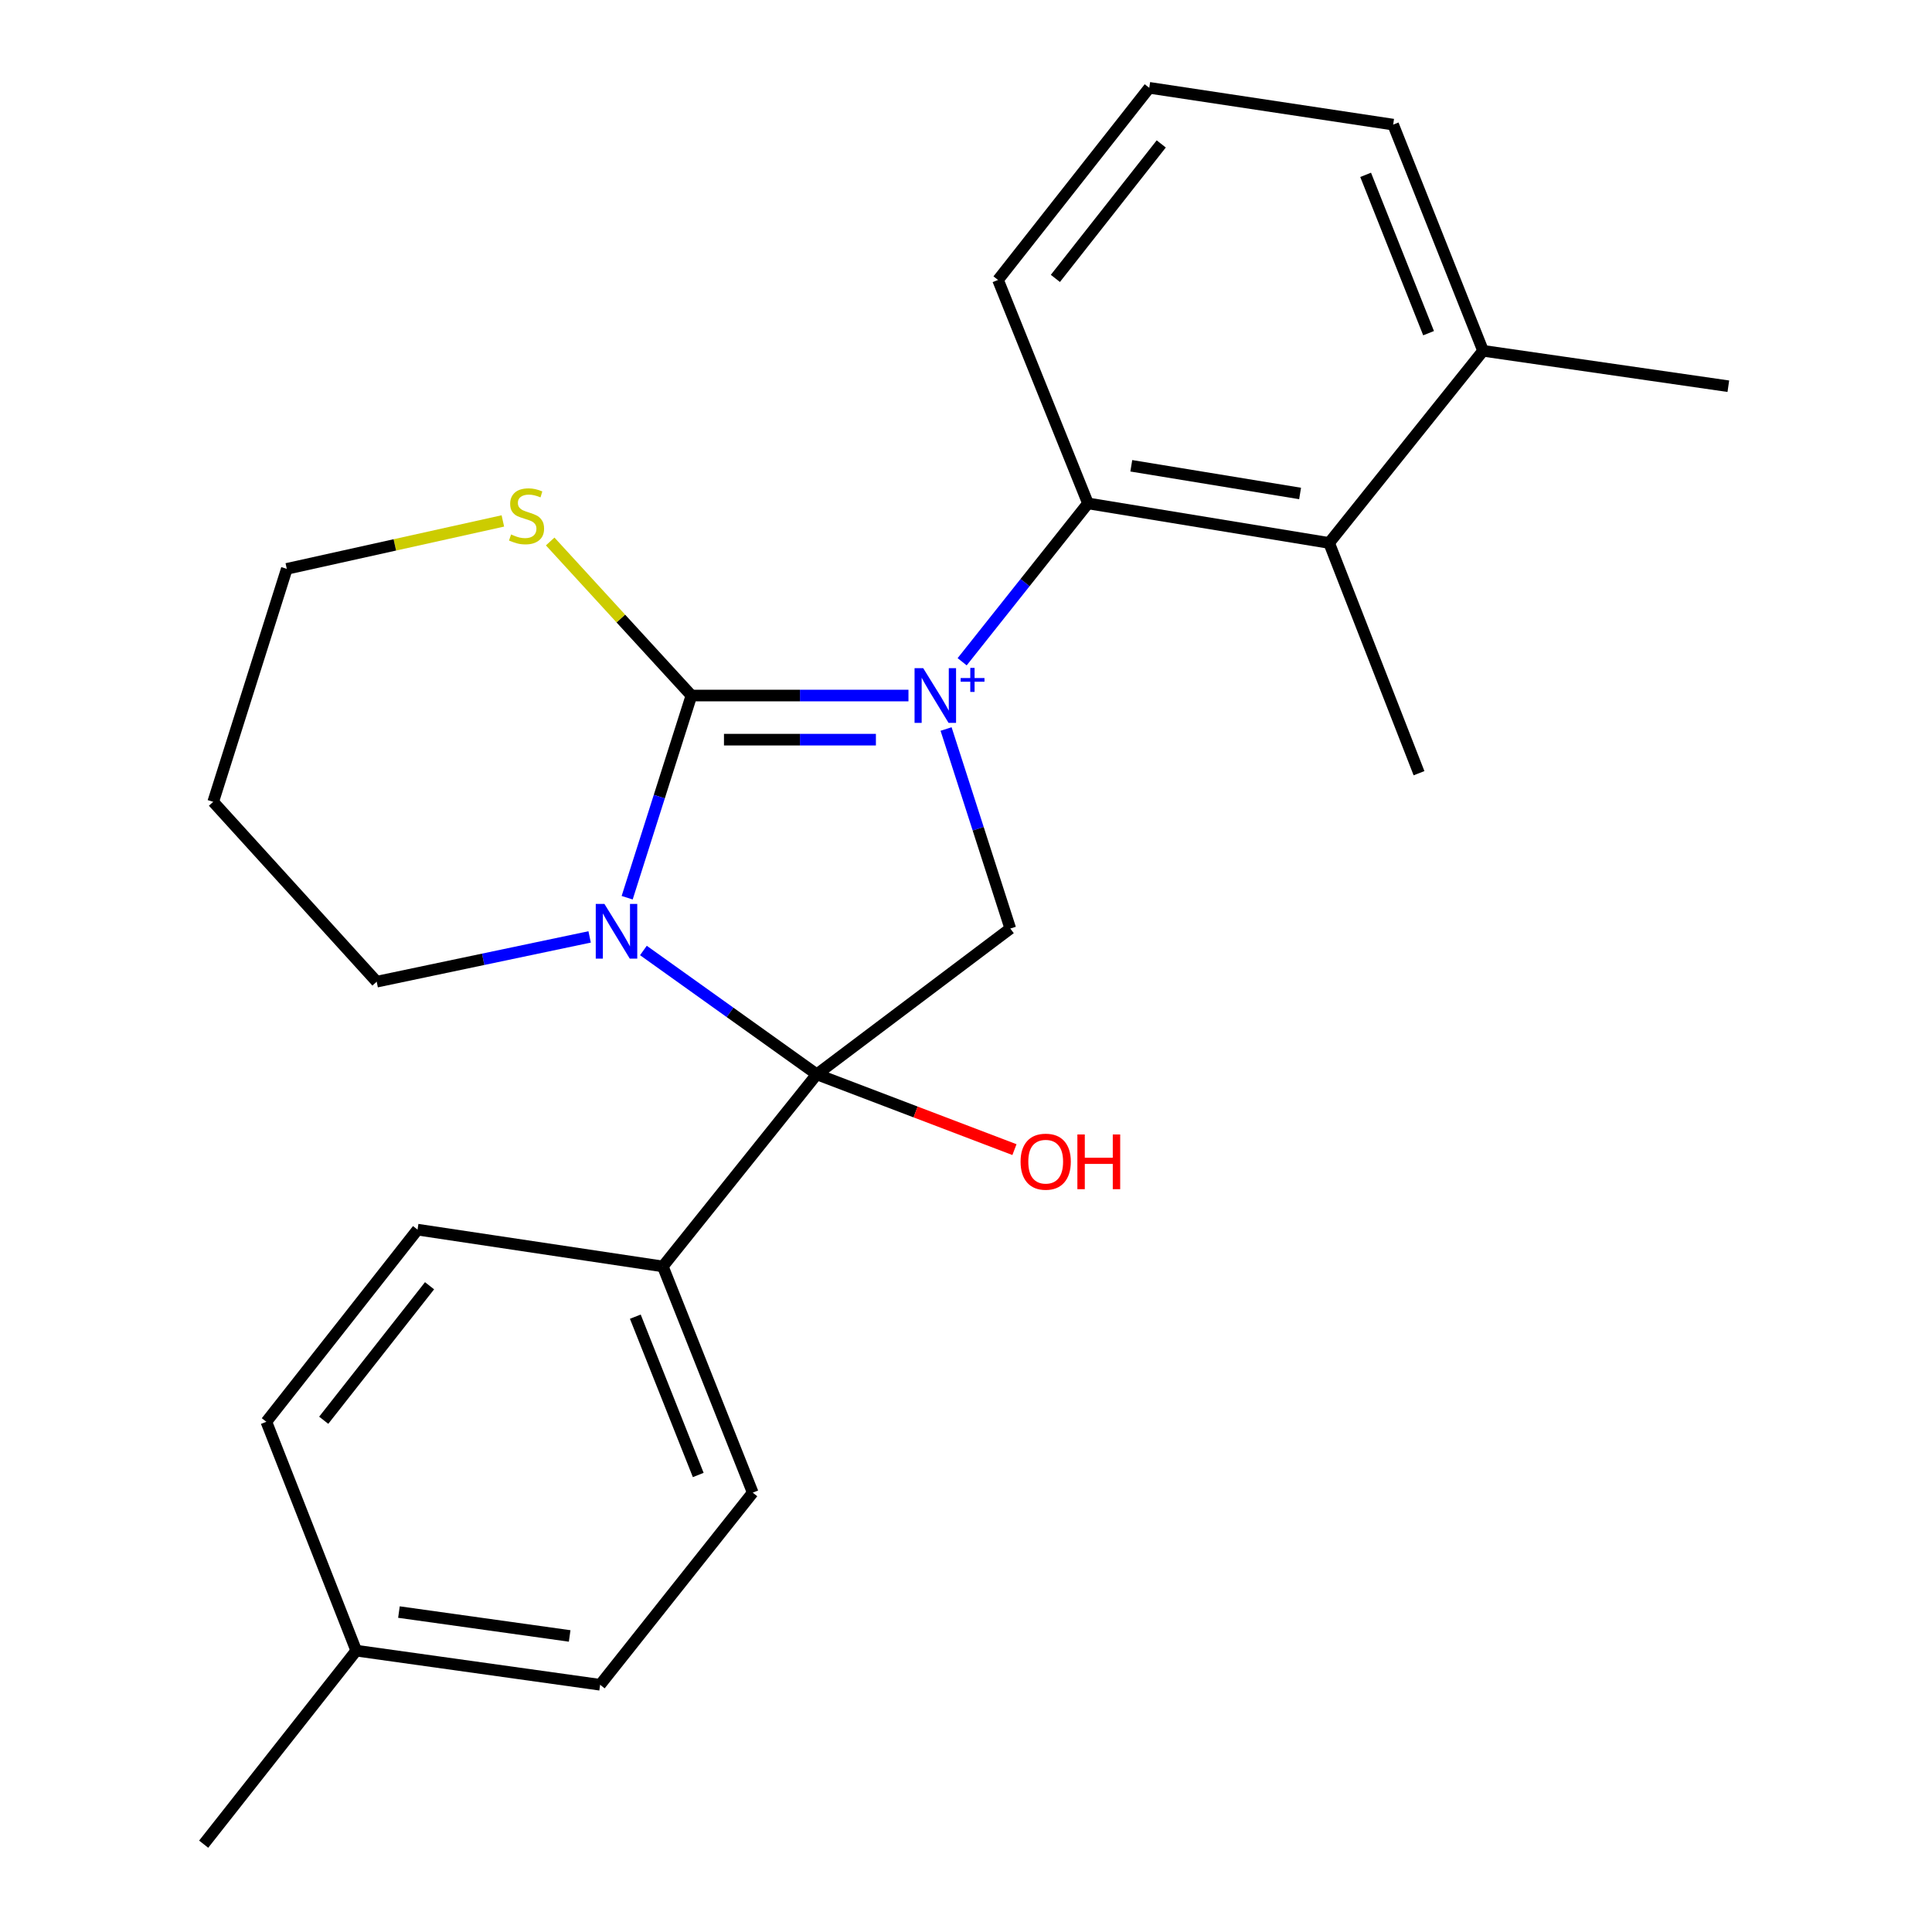 <?xml version='1.0' encoding='iso-8859-1'?>
<svg version='1.1' baseProfile='full'
              xmlns='http://www.w3.org/2000/svg'
                      xmlns:rdkit='http://www.rdkit.org/xml'
                      xmlns:xlink='http://www.w3.org/1999/xlink'
                  xml:space='preserve'
width='1000px' height='1000px' viewBox='0 0 1000 1000'>
<!-- END OF HEADER -->
<rect style='opacity:1.0;fill:#FFFFFF;stroke:none' width='1000' height='1000' x='0' y='0'> </rect>
<path class='bond-0' d='M 470.218,360.01 L 414.048,360.01' style='fill:none;fill-rule:evenodd;stroke:#0000FF;stroke-width:6px;stroke-linecap:butt;stroke-linejoin:miter;stroke-opacity:1' />
<path class='bond-0' d='M 414.048,360.01 L 357.878,360.01' style='fill:none;fill-rule:evenodd;stroke:#000000;stroke-width:6px;stroke-linecap:butt;stroke-linejoin:miter;stroke-opacity:1' />
<path class='bond-0' d='M 453.367,382.849 L 414.048,382.849' style='fill:none;fill-rule:evenodd;stroke:#0000FF;stroke-width:6px;stroke-linecap:butt;stroke-linejoin:miter;stroke-opacity:1' />
<path class='bond-0' d='M 414.048,382.849 L 374.729,382.849' style='fill:none;fill-rule:evenodd;stroke:#000000;stroke-width:6px;stroke-linecap:butt;stroke-linejoin:miter;stroke-opacity:1' />
<path class='bond-3' d='M 489.691,377.337 L 506.309,428.975' style='fill:none;fill-rule:evenodd;stroke:#0000FF;stroke-width:6px;stroke-linecap:butt;stroke-linejoin:miter;stroke-opacity:1' />
<path class='bond-3' d='M 506.309,428.975 L 522.928,480.612' style='fill:none;fill-rule:evenodd;stroke:#000000;stroke-width:6px;stroke-linecap:butt;stroke-linejoin:miter;stroke-opacity:1' />
<path class='bond-4' d='M 498.007,342.526 L 530.572,301.542' style='fill:none;fill-rule:evenodd;stroke:#0000FF;stroke-width:6px;stroke-linecap:butt;stroke-linejoin:miter;stroke-opacity:1' />
<path class='bond-4' d='M 530.572,301.542 L 563.137,260.559' style='fill:none;fill-rule:evenodd;stroke:#000000;stroke-width:6px;stroke-linecap:butt;stroke-linejoin:miter;stroke-opacity:1' />
<path class='bond-1' d='M 357.878,360.01 L 341.249,412.335' style='fill:none;fill-rule:evenodd;stroke:#000000;stroke-width:6px;stroke-linecap:butt;stroke-linejoin:miter;stroke-opacity:1' />
<path class='bond-1' d='M 341.249,412.335 L 324.62,464.66' style='fill:none;fill-rule:evenodd;stroke:#0000FF;stroke-width:6px;stroke-linecap:butt;stroke-linejoin:miter;stroke-opacity:1' />
<path class='bond-6' d='M 357.878,360.01 L 321.326,320.138' style='fill:none;fill-rule:evenodd;stroke:#000000;stroke-width:6px;stroke-linecap:butt;stroke-linejoin:miter;stroke-opacity:1' />
<path class='bond-6' d='M 321.326,320.138 L 284.774,280.265' style='fill:none;fill-rule:evenodd;stroke:#CCCC00;stroke-width:6px;stroke-linecap:butt;stroke-linejoin:miter;stroke-opacity:1' />
<path class='bond-10' d='M 305.192,484.946 L 250.083,496.533' style='fill:none;fill-rule:evenodd;stroke:#0000FF;stroke-width:6px;stroke-linecap:butt;stroke-linejoin:miter;stroke-opacity:1' />
<path class='bond-10' d='M 250.083,496.533 L 194.973,508.121' style='fill:none;fill-rule:evenodd;stroke:#000000;stroke-width:6px;stroke-linecap:butt;stroke-linejoin:miter;stroke-opacity:1' />
<path class='bond-24' d='M 333.028,491.968 L 377.897,524.019' style='fill:none;fill-rule:evenodd;stroke:#0000FF;stroke-width:6px;stroke-linecap:butt;stroke-linejoin:miter;stroke-opacity:1' />
<path class='bond-24' d='M 377.897,524.019 L 422.766,556.07' style='fill:none;fill-rule:evenodd;stroke:#000000;stroke-width:6px;stroke-linecap:butt;stroke-linejoin:miter;stroke-opacity:1' />
<path class='bond-2' d='M 422.766,556.07 L 522.928,480.612' style='fill:none;fill-rule:evenodd;stroke:#000000;stroke-width:6px;stroke-linecap:butt;stroke-linejoin:miter;stroke-opacity:1' />
<path class='bond-7' d='M 422.766,556.07 L 343.084,655.508' style='fill:none;fill-rule:evenodd;stroke:#000000;stroke-width:6px;stroke-linecap:butt;stroke-linejoin:miter;stroke-opacity:1' />
<path class='bond-8' d='M 422.766,556.07 L 473.923,575.556' style='fill:none;fill-rule:evenodd;stroke:#000000;stroke-width:6px;stroke-linecap:butt;stroke-linejoin:miter;stroke-opacity:1' />
<path class='bond-8' d='M 473.923,575.556 L 525.08,595.043' style='fill:none;fill-rule:evenodd;stroke:#FF0000;stroke-width:6px;stroke-linecap:butt;stroke-linejoin:miter;stroke-opacity:1' />
<path class='bond-5' d='M 563.137,260.559 L 687.952,281.025' style='fill:none;fill-rule:evenodd;stroke:#000000;stroke-width:6px;stroke-linecap:butt;stroke-linejoin:miter;stroke-opacity:1' />
<path class='bond-5' d='M 585.555,241.091 L 672.925,255.418' style='fill:none;fill-rule:evenodd;stroke:#000000;stroke-width:6px;stroke-linecap:butt;stroke-linejoin:miter;stroke-opacity:1' />
<path class='bond-13' d='M 563.137,260.559 L 516.571,144.893' style='fill:none;fill-rule:evenodd;stroke:#000000;stroke-width:6px;stroke-linecap:butt;stroke-linejoin:miter;stroke-opacity:1' />
<path class='bond-9' d='M 687.952,281.025 L 767.634,181.575' style='fill:none;fill-rule:evenodd;stroke:#000000;stroke-width:6px;stroke-linecap:butt;stroke-linejoin:miter;stroke-opacity:1' />
<path class='bond-19' d='M 687.952,281.025 L 734.48,400.207' style='fill:none;fill-rule:evenodd;stroke:#000000;stroke-width:6px;stroke-linecap:butt;stroke-linejoin:miter;stroke-opacity:1' />
<path class='bond-18' d='M 260.279,269.635 L 204.362,282.036' style='fill:none;fill-rule:evenodd;stroke:#CCCC00;stroke-width:6px;stroke-linecap:butt;stroke-linejoin:miter;stroke-opacity:1' />
<path class='bond-18' d='M 204.362,282.036 L 148.445,294.437' style='fill:none;fill-rule:evenodd;stroke:#000000;stroke-width:6px;stroke-linecap:butt;stroke-linejoin:miter;stroke-opacity:1' />
<path class='bond-11' d='M 343.084,655.508 L 389.612,772.583' style='fill:none;fill-rule:evenodd;stroke:#000000;stroke-width:6px;stroke-linecap:butt;stroke-linejoin:miter;stroke-opacity:1' />
<path class='bond-11' d='M 328.839,681.504 L 361.408,763.456' style='fill:none;fill-rule:evenodd;stroke:#000000;stroke-width:6px;stroke-linecap:butt;stroke-linejoin:miter;stroke-opacity:1' />
<path class='bond-12' d='M 343.084,655.508 L 216.125,636.463' style='fill:none;fill-rule:evenodd;stroke:#000000;stroke-width:6px;stroke-linecap:butt;stroke-linejoin:miter;stroke-opacity:1' />
<path class='bond-22' d='M 767.634,181.575 L 894.581,199.909' style='fill:none;fill-rule:evenodd;stroke:#000000;stroke-width:6px;stroke-linecap:butt;stroke-linejoin:miter;stroke-opacity:1' />
<path class='bond-25' d='M 767.634,181.575 L 721.094,64.5' style='fill:none;fill-rule:evenodd;stroke:#000000;stroke-width:6px;stroke-linecap:butt;stroke-linejoin:miter;stroke-opacity:1' />
<path class='bond-25' d='M 739.43,172.45 L 706.851,90.498' style='fill:none;fill-rule:evenodd;stroke:#000000;stroke-width:6px;stroke-linecap:butt;stroke-linejoin:miter;stroke-opacity:1' />
<path class='bond-26' d='M 194.973,508.121 L 110.355,415.026' style='fill:none;fill-rule:evenodd;stroke:#000000;stroke-width:6px;stroke-linecap:butt;stroke-linejoin:miter;stroke-opacity:1' />
<path class='bond-14' d='M 389.612,772.583 L 310.627,872.033' style='fill:none;fill-rule:evenodd;stroke:#000000;stroke-width:6px;stroke-linecap:butt;stroke-linejoin:miter;stroke-opacity:1' />
<path class='bond-15' d='M 216.125,636.463 L 137.863,735.913' style='fill:none;fill-rule:evenodd;stroke:#000000;stroke-width:6px;stroke-linecap:butt;stroke-linejoin:miter;stroke-opacity:1' />
<path class='bond-15' d='M 222.334,665.504 L 167.551,735.12' style='fill:none;fill-rule:evenodd;stroke:#000000;stroke-width:6px;stroke-linecap:butt;stroke-linejoin:miter;stroke-opacity:1' />
<path class='bond-20' d='M 516.571,144.893 L 594.858,45.455' style='fill:none;fill-rule:evenodd;stroke:#000000;stroke-width:6px;stroke-linecap:butt;stroke-linejoin:miter;stroke-opacity:1' />
<path class='bond-20' d='M 546.259,144.105 L 601.06,74.498' style='fill:none;fill-rule:evenodd;stroke:#000000;stroke-width:6px;stroke-linecap:butt;stroke-linejoin:miter;stroke-opacity:1' />
<path class='bond-27' d='M 310.627,872.033 L 184.391,854.371' style='fill:none;fill-rule:evenodd;stroke:#000000;stroke-width:6px;stroke-linecap:butt;stroke-linejoin:miter;stroke-opacity:1' />
<path class='bond-27' d='M 294.856,846.766 L 206.491,834.402' style='fill:none;fill-rule:evenodd;stroke:#000000;stroke-width:6px;stroke-linecap:butt;stroke-linejoin:miter;stroke-opacity:1' />
<path class='bond-16' d='M 137.863,735.913 L 184.391,854.371' style='fill:none;fill-rule:evenodd;stroke:#000000;stroke-width:6px;stroke-linecap:butt;stroke-linejoin:miter;stroke-opacity:1' />
<path class='bond-23' d='M 184.391,854.371 L 105.419,954.545' style='fill:none;fill-rule:evenodd;stroke:#000000;stroke-width:6px;stroke-linecap:butt;stroke-linejoin:miter;stroke-opacity:1' />
<path class='bond-17' d='M 110.355,415.026 L 148.445,294.437' style='fill:none;fill-rule:evenodd;stroke:#000000;stroke-width:6px;stroke-linecap:butt;stroke-linejoin:miter;stroke-opacity:1' />
<path class='bond-21' d='M 594.858,45.455 L 721.094,64.5' style='fill:none;fill-rule:evenodd;stroke:#000000;stroke-width:6px;stroke-linecap:butt;stroke-linejoin:miter;stroke-opacity:1' />
<path  class='atom-0' d='M 477.854 345.85
L 487.134 360.85
Q 488.054 362.33, 489.534 365.01
Q 491.014 367.69, 491.094 367.85
L 491.094 345.85
L 494.854 345.85
L 494.854 374.17
L 490.974 374.17
L 481.014 357.77
Q 479.854 355.85, 478.614 353.65
Q 477.414 351.45, 477.054 350.77
L 477.054 374.17
L 473.374 374.17
L 473.374 345.85
L 477.854 345.85
' fill='#0000FF'/>
<path  class='atom-0' d='M 497.23 350.955
L 502.22 350.955
L 502.22 345.701
L 504.437 345.701
L 504.437 350.955
L 509.559 350.955
L 509.559 352.856
L 504.437 352.856
L 504.437 358.136
L 502.22 358.136
L 502.22 352.856
L 497.23 352.856
L 497.23 350.955
' fill='#0000FF'/>
<path  class='atom-2' d='M 312.843 467.861
L 322.123 482.861
Q 323.043 484.341, 324.523 487.021
Q 326.003 489.701, 326.083 489.861
L 326.083 467.861
L 329.843 467.861
L 329.843 496.181
L 325.963 496.181
L 316.003 479.781
Q 314.843 477.861, 313.603 475.661
Q 312.403 473.461, 312.043 472.781
L 312.043 496.181
L 308.363 496.181
L 308.363 467.861
L 312.843 467.861
' fill='#0000FF'/>
<path  class='atom-7' d='M 264.537 276.636
Q 264.857 276.756, 266.177 277.316
Q 267.497 277.876, 268.937 278.236
Q 270.417 278.556, 271.857 278.556
Q 274.537 278.556, 276.097 277.276
Q 277.657 275.956, 277.657 273.676
Q 277.657 272.116, 276.857 271.156
Q 276.097 270.196, 274.897 269.676
Q 273.697 269.156, 271.697 268.556
Q 269.177 267.796, 267.657 267.076
Q 266.177 266.356, 265.097 264.836
Q 264.057 263.316, 264.057 260.756
Q 264.057 257.196, 266.457 254.996
Q 268.897 252.796, 273.697 252.796
Q 276.977 252.796, 280.697 254.356
L 279.777 257.436
Q 276.377 256.036, 273.817 256.036
Q 271.057 256.036, 269.537 257.196
Q 268.017 258.316, 268.057 260.276
Q 268.057 261.796, 268.817 262.716
Q 269.617 263.636, 270.737 264.156
Q 271.897 264.676, 273.817 265.276
Q 276.377 266.076, 277.897 266.876
Q 279.417 267.676, 280.497 269.316
Q 281.617 270.916, 281.617 273.676
Q 281.617 277.596, 278.977 279.716
Q 276.377 281.796, 272.017 281.796
Q 269.497 281.796, 267.577 281.236
Q 265.697 280.716, 263.457 279.796
L 264.537 276.636
' fill='#CCCC00'/>
<path  class='atom-9' d='M 528.25 601.282
Q 528.25 594.482, 531.61 590.682
Q 534.97 586.882, 541.25 586.882
Q 547.53 586.882, 550.89 590.682
Q 554.25 594.482, 554.25 601.282
Q 554.25 608.162, 550.85 612.082
Q 547.45 615.962, 541.25 615.962
Q 535.01 615.962, 531.61 612.082
Q 528.25 608.202, 528.25 601.282
M 541.25 612.762
Q 545.57 612.762, 547.89 609.882
Q 550.25 606.962, 550.25 601.282
Q 550.25 595.722, 547.89 592.922
Q 545.57 590.082, 541.25 590.082
Q 536.93 590.082, 534.57 592.882
Q 532.25 595.682, 532.25 601.282
Q 532.25 607.002, 534.57 609.882
Q 536.93 612.762, 541.25 612.762
' fill='#FF0000'/>
<path  class='atom-9' d='M 557.65 587.202
L 561.49 587.202
L 561.49 599.242
L 575.97 599.242
L 575.97 587.202
L 579.81 587.202
L 579.81 615.522
L 575.97 615.522
L 575.97 602.442
L 561.49 602.442
L 561.49 615.522
L 557.65 615.522
L 557.65 587.202
' fill='#FF0000'/>
</svg>
